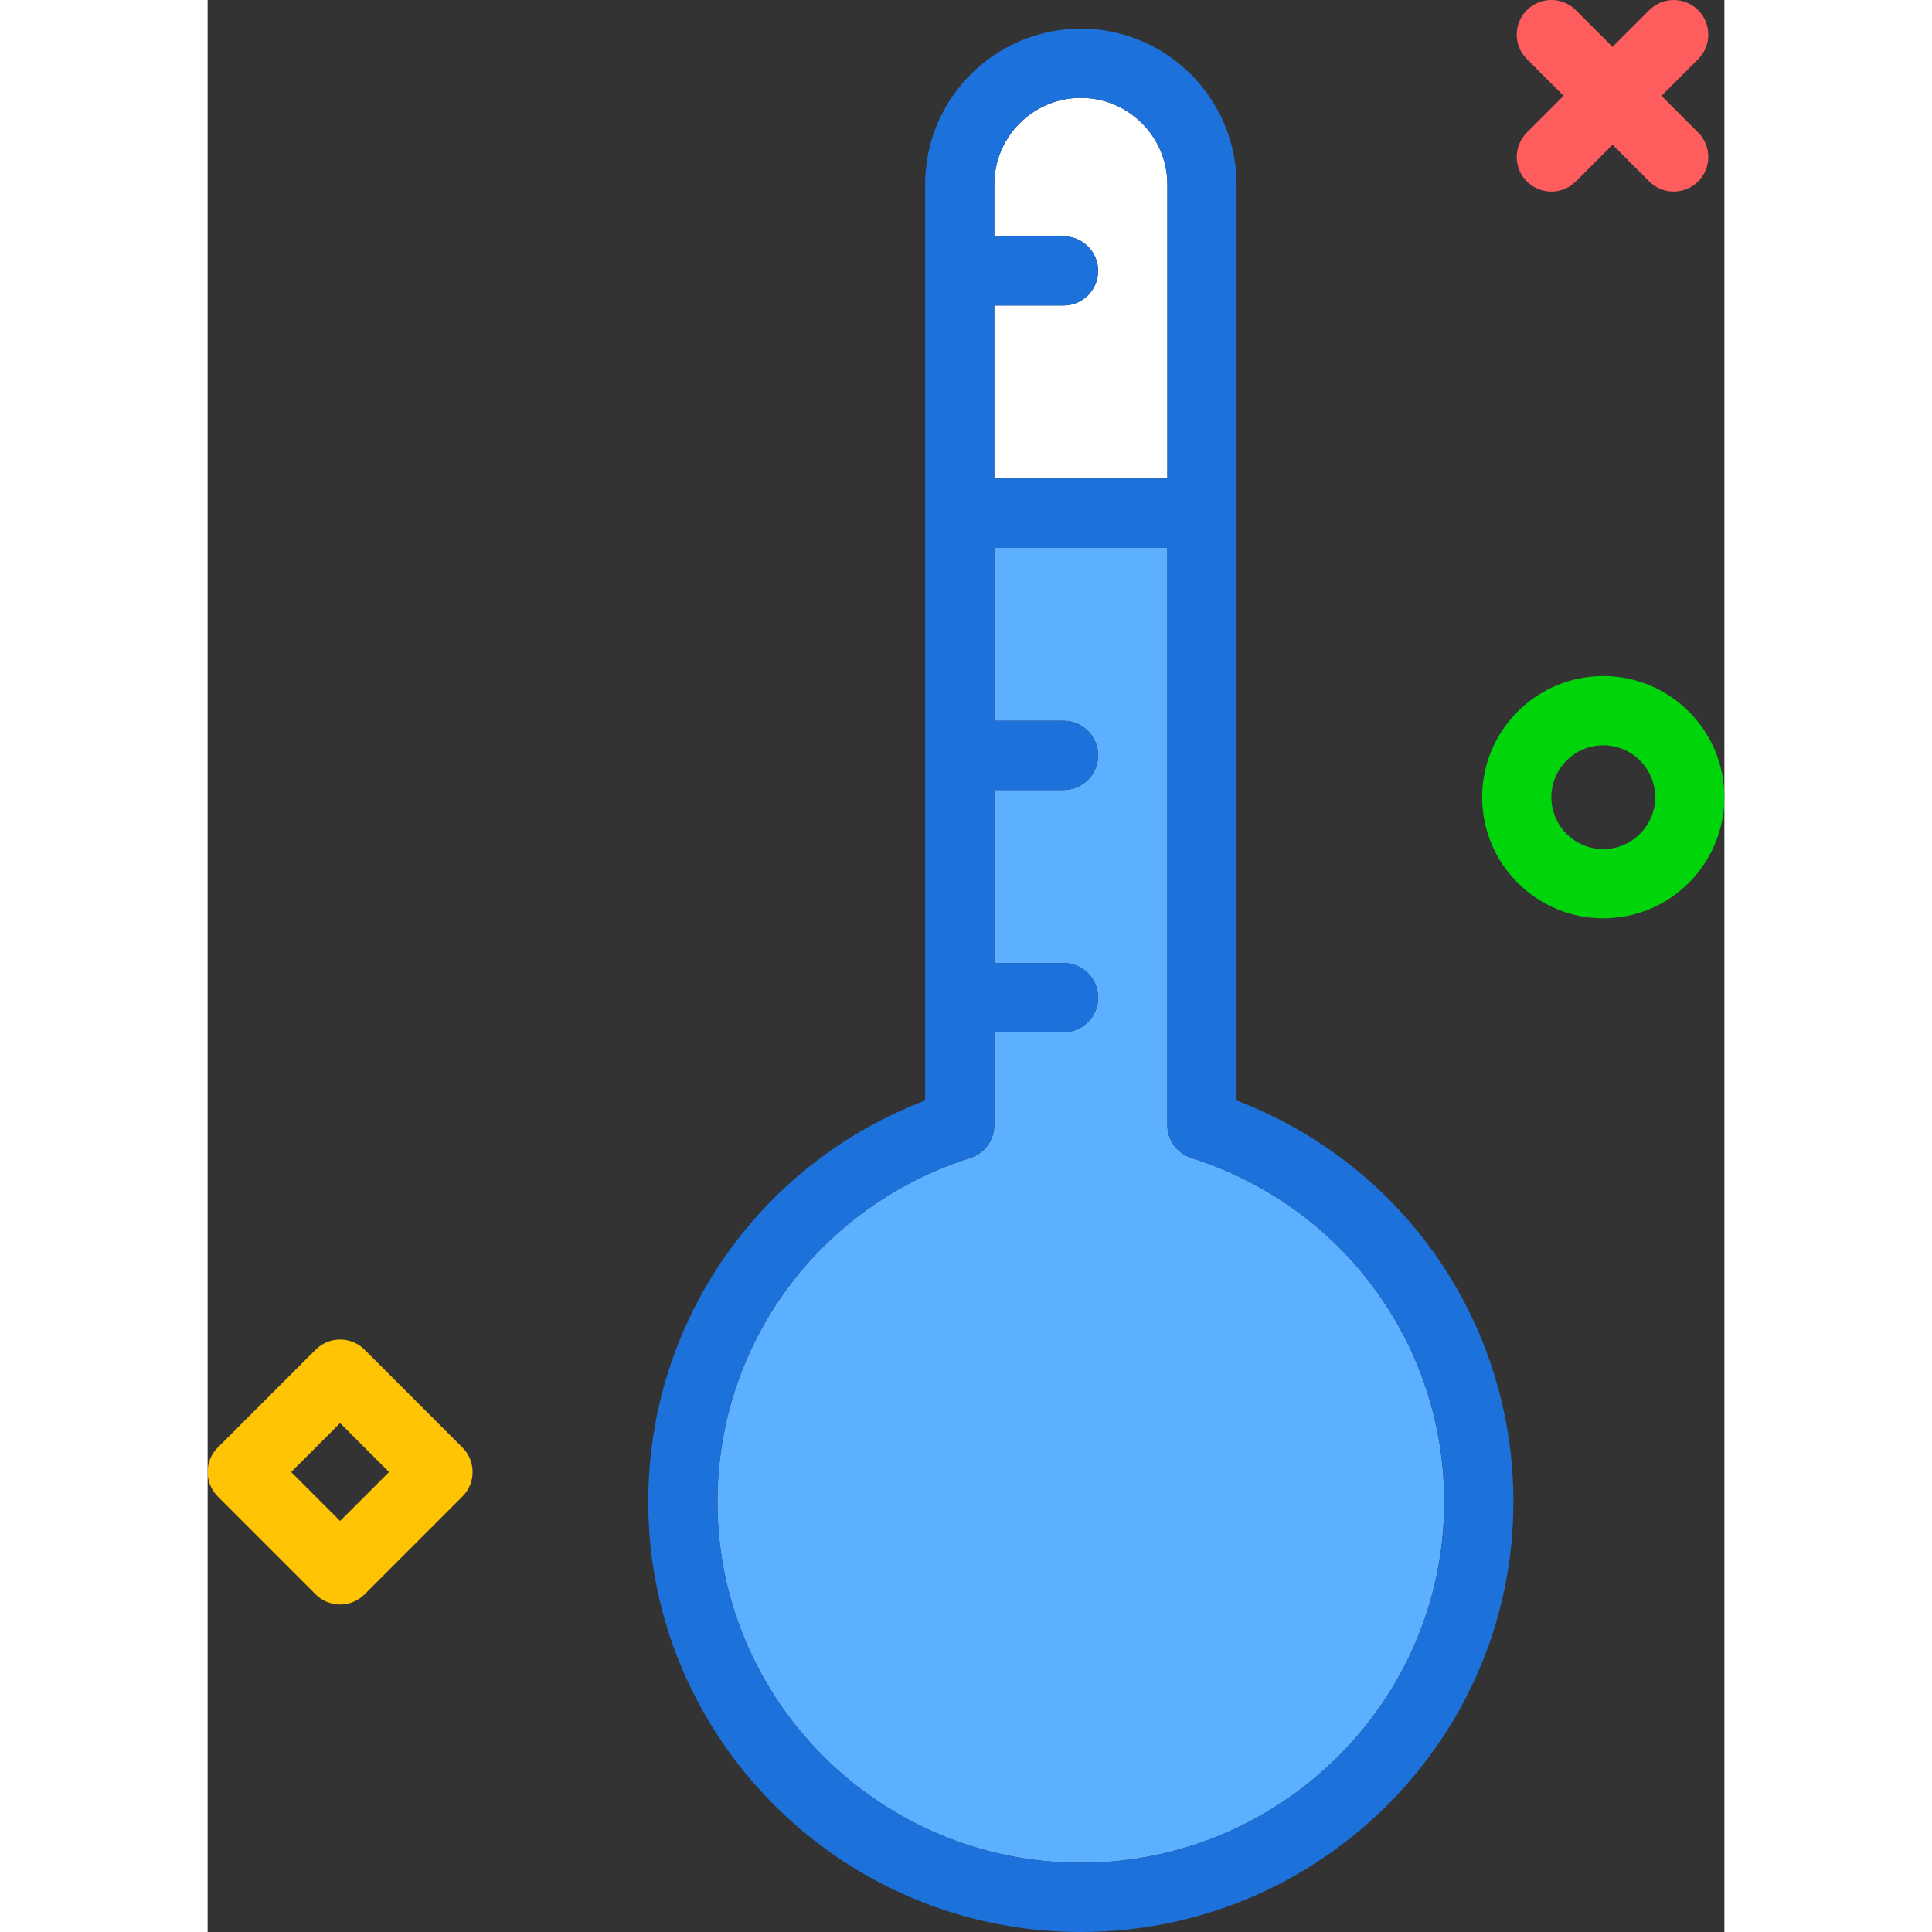 <?xml version="1.0" encoding="utf-8"?>
<!-- Uploaded to: SVG Repo, www.svgrepo.com, Generator: SVG Repo Mixer Tools -->
<svg xmlns="http://www.w3.org/2000/svg" xmlns:xlink="http://www.w3.org/1999/xlink" version="1.1" id="hightemperature"  viewBox="0 0 175.314 223.311" enable-background="new 0 0 175.314 223.311" xml:space="preserve" width="512" height="512">
<rect x="0" y="0" width="175.314" height="223.311" fill="#333333" stroke="none"/>
<g>
	<path fill="#FFFFFF" d="M98.928,27.311c2.209,0,4,1.791,4,4s-1.791,4-4,4h-8v20h20V21.315c0-5.516-4.486-10.004-10-10.004   s-10,4.488-10,10.004v5.996H98.928z"/>
	<path fill="#5CB0FF" d="M113.719,133.851c-1.662-0.527-2.791-2.068-2.791-3.812V63.331h-20v19.98h8c2.209,0,4,1.791,4,4   s-1.791,4-4,4h-8v20h8c2.209,0,4,1.791,4,4s-1.791,4-4,4h-8v10.727c0,1.744-1.129,3.285-2.791,3.812   c-17.471,5.543-29.209,21.516-29.209,39.746c0,23.002,18.842,41.715,42,41.715s42-18.713,42-41.715   C142.928,155.366,131.19,139.393,113.719,133.851z"/>
	<path fill="#1C71DA" d="M118.928,127.2V63.312V59.331V21.315c0-9.928-8.074-18.004-18-18.004s-18,8.076-18,18.004   V59.331v3.981v63.889c-19.258,7.359-32,25.65-32,46.397c0,27.412,22.43,49.715,50,49.715s50-22.303,50-49.715   C150.928,152.851,138.186,134.56,118.928,127.2z M100.928,11.312c5.514,0,10,4.488,10,10.004v33.996h-20v-20h8   c2.209,0,4-1.791,4-4s-1.791-4-4-4h-8v-5.996C90.928,15.8,95.415,11.312,100.928,11.312z M100.928,215.311   c-23.158,0-42-18.713-42-41.715c0-18.23,11.738-34.203,29.209-39.746c1.662-0.527,2.791-2.068,2.791-3.812v-10.727h8   c2.209,0,4-1.791,4-4s-1.791-4-4-4h-8v-20h8c2.209,0,4-1.791,4-4s-1.791-4-4-4h-8V63.331h20v66.707   c0,1.744,1.129,3.285,2.791,3.812c17.471,5.543,29.209,21.516,29.209,39.746   C142.928,196.599,124.086,215.311,100.928,215.311z"/>
</g>
<path fill="#FF5D5D" d="M155.314,22.144c-1.024,0-2.047-0.391-2.829-1.171c-1.562-1.562-1.562-4.095,0-5.657  l14.142-14.142c1.562-1.562,4.095-1.562,5.657,0c1.562,1.562,1.562,4.095,0,5.657l-14.142,14.142  C157.361,21.753,156.338,22.144,155.314,22.144z"/>
<path fill="#FF5D5D" d="M169.456,22.142c-1.024,0-2.047-0.391-2.829-1.171L152.485,6.828  c-1.562-1.562-1.562-4.095,0-5.657c1.563-1.562,4.096-1.561,5.657,0l14.142,14.143c1.562,1.562,1.562,4.095,0,5.657  C171.503,21.752,170.479,22.142,169.456,22.142z"/>
<path fill="#00D40B" d="M161.314,106.144c-7.72,0-14-6.28-14-14s6.28-14,14-14s14,6.28,14,14  S169.033,106.144,161.314,106.144z M161.314,86.144c-3.309,0-6,2.691-6,6s2.691,6,6,6s6-2.691,6-6  S164.622,86.144,161.314,86.144z"/>
<path fill="#FFC504" d="M15.314,185.457c-1.024,0-2.047-0.391-2.829-1.171L1.171,172.972  c-1.562-1.562-1.562-4.095,0-5.657l11.313-11.313c1.562-1.562,4.095-1.562,5.657,0l11.313,11.313  c1.562,1.562,1.562,4.095,0,5.657l-11.313,11.313C17.361,185.066,16.337,185.457,15.314,185.457z M9.657,170.144  l5.657,5.657l5.657-5.657l-5.657-5.657L9.657,170.144z"/>
</svg>